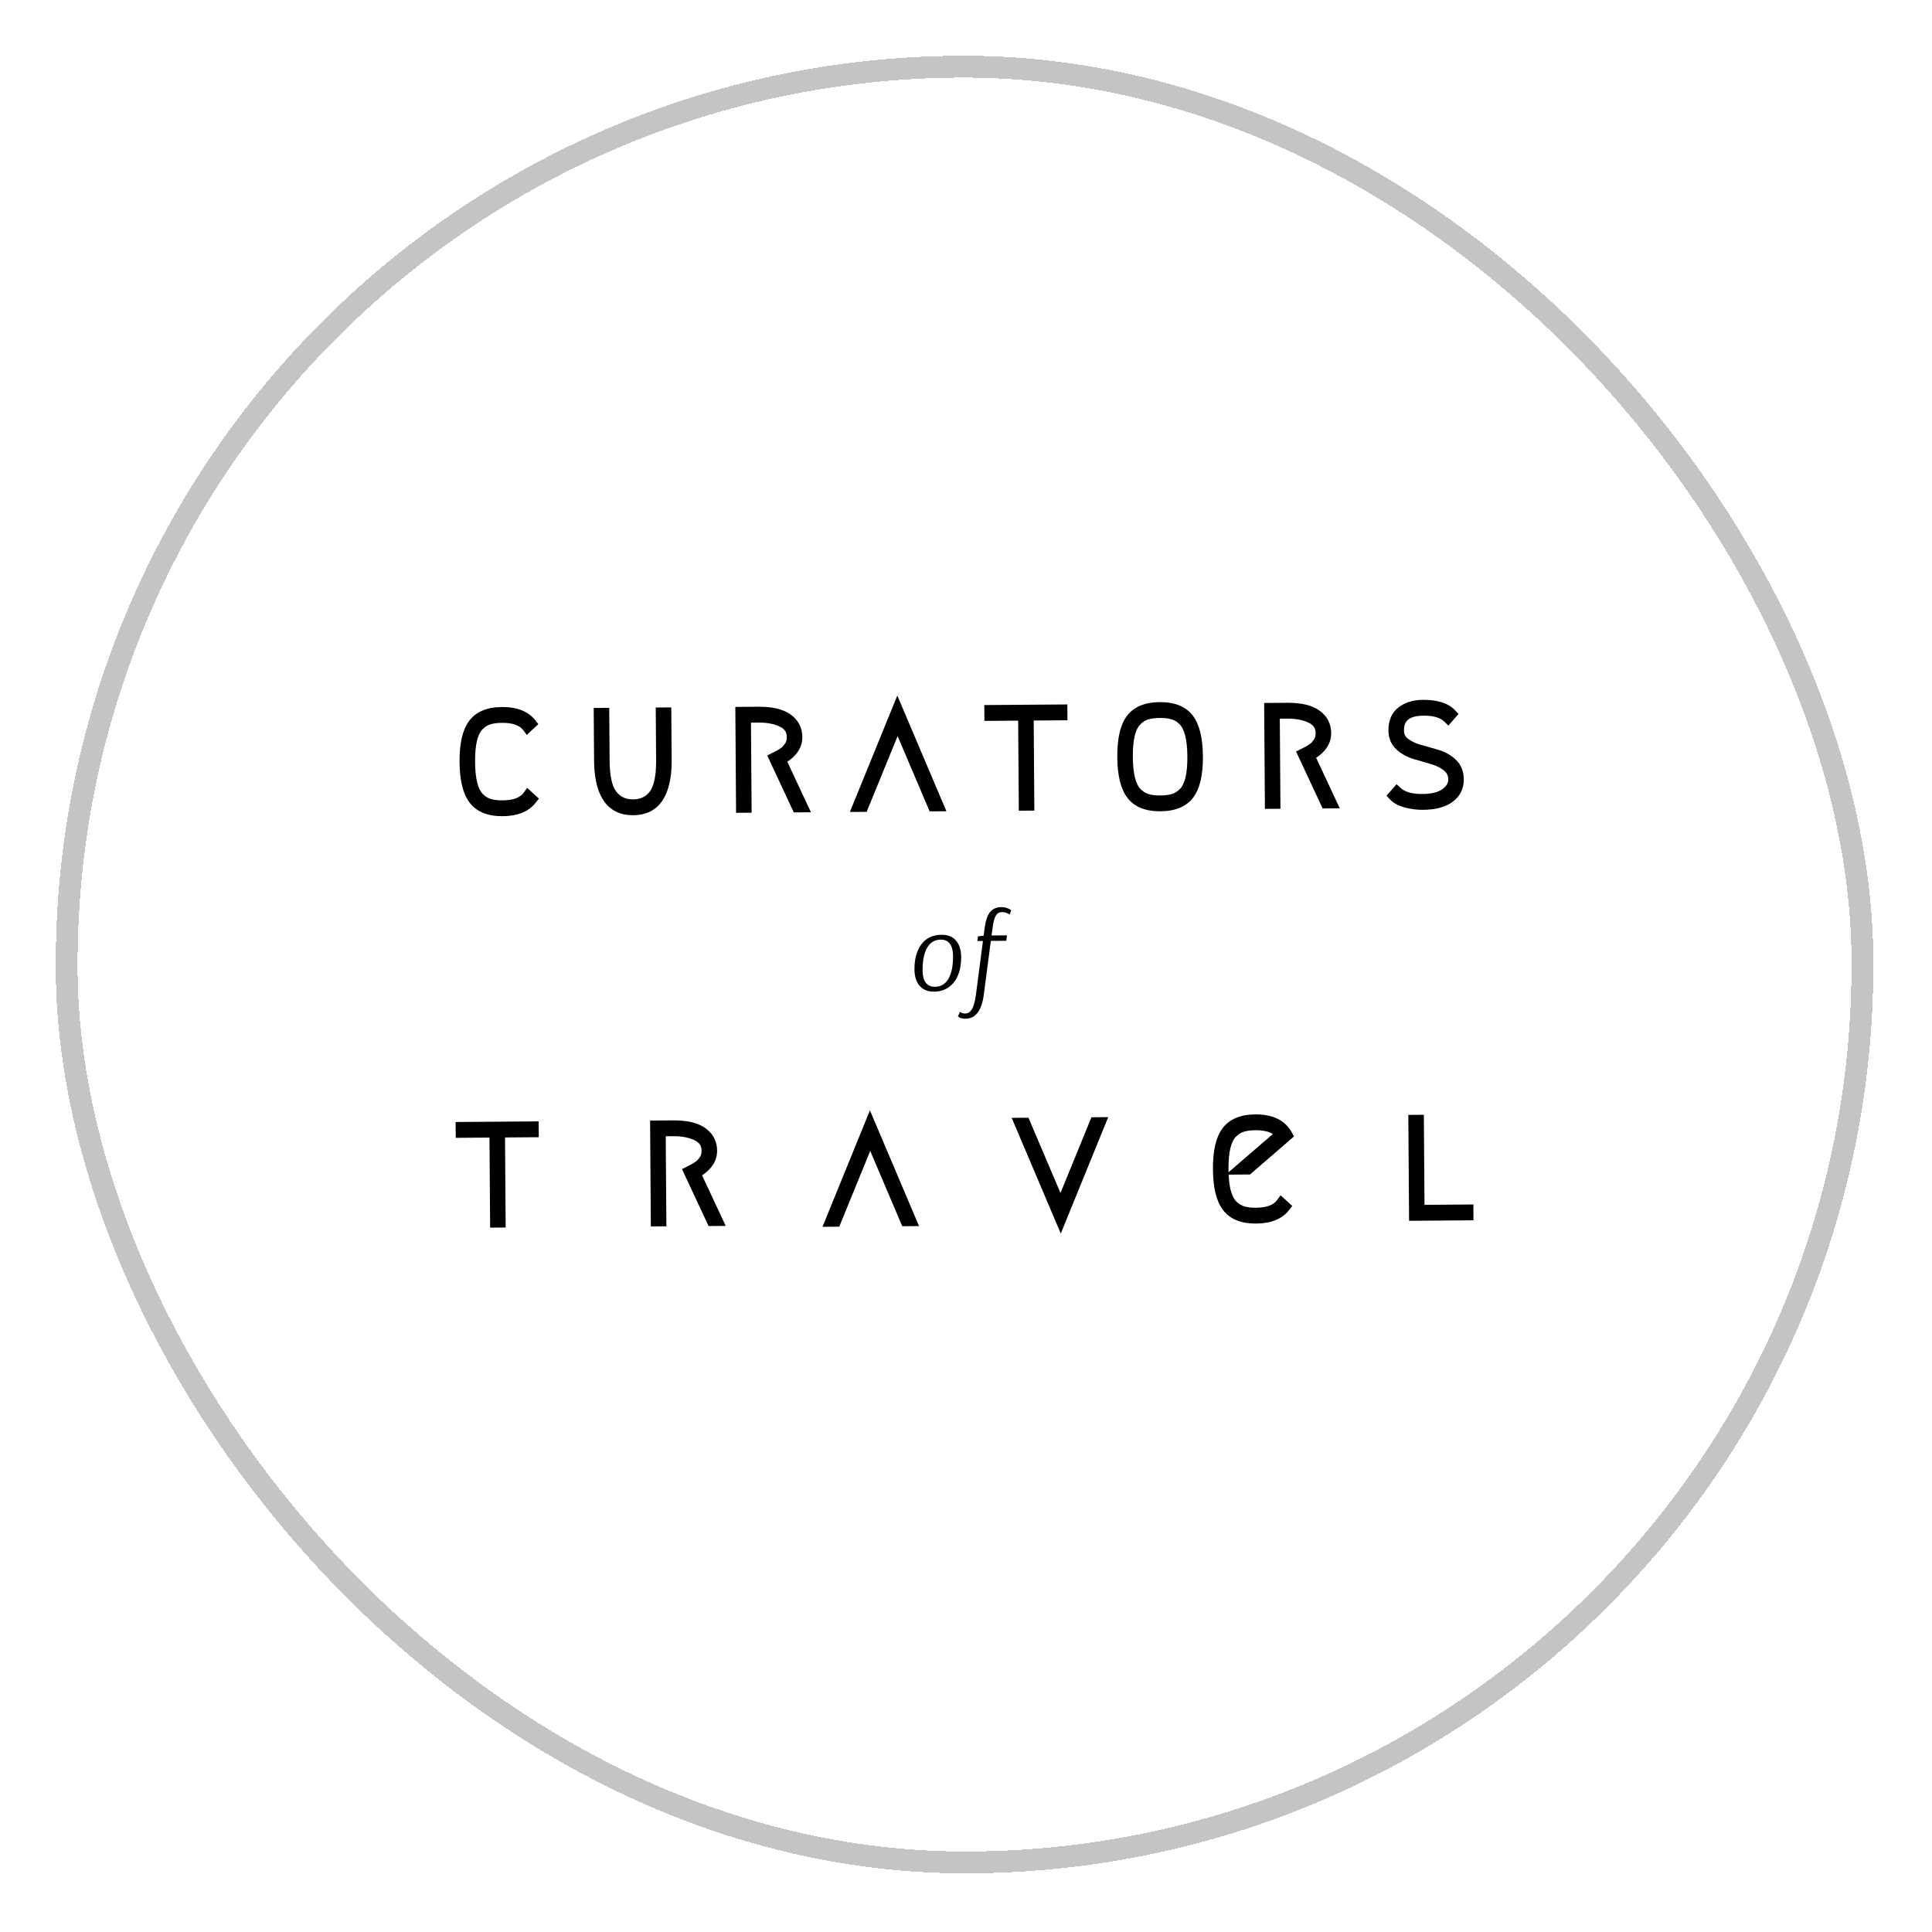 <svg width="354" height="354" viewBox="0 0 354 354" fill="none" xmlns="http://www.w3.org/2000/svg">
<g filter="url(#filter0_d_1470_13293)">
<rect x="9" y="7.437" width="333.04" height="333.04" rx="166.52" transform="rotate(-0.419 9 7.437)" fill="white" shape-rendering="crispEdges"/>
<path d="M95.953 141.253C95.294 142.166 93.997 142.635 92.096 142.649C91.217 142.656 90.48 142.571 89.909 142.395C89.391 142.236 88.919 141.938 88.466 141.484C88.031 141.048 87.693 140.367 87.457 139.459C87.197 138.459 87.06 137.155 87.049 135.586C87.037 134.016 87.157 132.71 87.401 131.705C87.624 130.795 87.954 130.108 88.381 129.666C88.828 129.205 89.296 128.9 89.811 128.733C90.38 128.55 91.113 128.452 91.993 128.446C93.894 128.432 95.199 128.882 95.87 129.785L96.523 130.664L98.638 128.676L98.06 127.948C96.778 126.334 94.73 125.526 91.974 125.547C89.208 125.567 87.178 126.432 85.939 128.118C84.747 129.741 84.179 132.192 84.203 135.607C84.228 139.023 84.831 141.465 86.047 143.069C87.309 144.735 89.352 145.57 92.118 145.55C94.874 145.529 96.91 144.691 98.169 143.057L98.736 142.32L96.593 140.364L95.953 141.253Z" fill="black"/>
<path d="M120.151 125.637L120.22 135.338C120.245 138.747 119.61 140.308 119.073 141.015C118.337 141.985 117.336 142.461 116.011 142.471C114.687 142.481 113.679 142.02 112.929 141.061C112.132 140.043 111.72 138.139 111.7 135.402L111.63 125.7L108.784 125.721L108.853 135.423C108.886 139.985 110.157 145.415 116.032 145.371C121.907 145.328 123.1 139.879 123.067 135.317L122.998 125.615L120.151 125.637Z" fill="black"/>
<path d="M144.255 135.568C144.861 135.18 145.405 134.702 145.879 134.141C146.64 133.241 147.021 132.193 147.013 131.028C147 129.288 146.225 127.845 144.77 126.856C143.396 125.922 141.493 125.477 138.953 125.496L134.733 125.528L134.872 144.931L137.719 144.91L137.6 128.408L138.974 128.398C140.559 128.386 141.891 128.643 142.929 129.163C143.778 129.588 144.16 130.17 144.166 131.05C144.168 131.298 144.141 131.527 144.089 131.729C144.044 131.902 143.975 132.051 143.881 132.183C143.727 132.399 143.586 132.588 143.461 132.746C143.42 132.797 143.318 132.905 143.073 133.069C142.816 133.239 142.633 133.359 142.521 133.428C142.459 133.465 142.311 133.547 141.958 133.724C141.649 133.879 141.475 133.967 141.435 133.988L140.581 134.428L145.448 144.855L148.588 144.832L144.255 135.568Z" fill="black"/>
<path d="M180.353 125.188L180.374 128.09L186.558 128.043L186.677 144.545L189.523 144.524L189.405 128.022L195.589 127.976L195.569 125.074L180.353 125.188Z" fill="black"/>
<path d="M218.564 127.129C217.301 125.463 215.259 124.629 212.493 124.65C209.727 124.67 207.697 125.535 206.458 127.22C205.264 128.844 204.697 131.293 204.722 134.71C204.746 138.126 205.35 140.568 206.565 142.172C207.828 143.838 209.87 144.673 212.636 144.653C215.402 144.632 217.432 143.768 218.671 142.082C219.865 140.458 220.433 138.009 220.409 134.593C220.383 131.175 219.779 128.734 218.564 127.129ZM214.798 141.465C214.229 141.648 213.494 141.746 212.615 141.752C211.737 141.759 211 141.673 210.429 141.497C209.91 141.338 209.438 141.041 208.986 140.587C208.551 140.151 208.213 139.47 207.977 138.562C207.716 137.562 207.58 136.258 207.568 134.688C207.557 133.119 207.677 131.813 207.921 130.809C208.144 129.898 208.474 129.212 208.901 128.769C209.347 128.309 209.814 128.003 210.331 127.837C210.9 127.654 211.633 127.557 212.513 127.55C213.392 127.544 214.127 127.629 214.7 127.805C215.219 127.964 215.691 128.262 216.143 128.715C216.576 129.15 216.916 129.832 217.152 130.739C217.412 131.742 217.549 133.045 217.56 134.614C217.572 136.182 217.452 137.488 217.208 138.493C216.985 139.404 216.655 140.09 216.228 140.533C215.781 140.993 215.313 141.298 214.798 141.465Z" fill="black"/>
<path d="M241.154 134.846C241.759 134.458 242.303 133.98 242.778 133.418C243.538 132.519 243.92 131.471 243.911 130.306C243.899 128.566 243.123 127.123 241.668 126.133C240.295 125.199 238.391 124.755 235.852 124.774L231.631 124.805L231.77 144.209L234.617 144.187L234.499 127.686L235.873 127.676C237.457 127.664 238.789 127.921 239.827 128.441C240.676 128.865 241.058 129.448 241.065 130.327C241.066 130.575 241.04 130.804 240.987 131.007C240.942 131.18 240.874 131.329 240.78 131.461C240.626 131.677 240.484 131.865 240.359 132.023C240.319 132.074 240.216 132.183 239.971 132.346C239.715 132.517 239.532 132.636 239.419 132.705C239.357 132.743 239.209 132.825 238.857 133.002C238.548 133.157 238.373 133.245 238.334 133.265L237.479 133.706L242.347 144.133L245.486 144.109L241.154 134.846Z" fill="black"/>
<path d="M266.766 135.22C265.904 134.39 264.852 133.784 263.64 133.42C262.567 133.098 261.476 132.784 260.399 132.492C259.447 132.233 258.637 131.855 257.989 131.367C257.492 130.992 257.258 130.519 257.253 129.878C257.243 128.533 257.662 127.154 260.846 127.131C262.611 127.117 263.889 127.487 264.643 128.227L265.377 128.948L267.247 126.819L266.617 126.15C265.398 124.856 263.41 124.211 260.707 124.231C258.951 124.244 257.468 124.698 256.295 125.58C255.027 126.535 254.392 127.967 254.406 129.838C254.416 131.266 254.907 132.437 255.867 133.323C256.724 134.117 257.77 134.703 258.973 135.063C260.028 135.38 261.115 135.698 262.205 136.005C263.15 136.271 263.953 136.673 264.597 137.198C265.118 137.624 265.362 138.148 265.367 138.848C265.372 139.473 265.03 140.036 264.325 140.566C263.533 141.162 262.279 141.471 260.595 141.484C258.778 141.497 257.443 141.122 256.628 140.367L255.896 139.689L254.051 141.788L254.668 142.456C255.288 143.129 256.206 143.633 257.395 143.953C258.488 144.246 259.611 144.392 260.733 144.383C263.054 144.366 264.878 143.875 266.155 142.924C267.533 141.899 268.224 140.51 268.212 138.796C268.202 137.34 267.715 136.137 266.766 135.22Z" fill="black"/>
<path d="M164.415 123.444L155.723 144.776L158.796 144.753L164.468 130.875L170.337 144.667L173.412 144.644L164.415 123.444Z" fill="black"/>
<path d="M83.504 204.484L89.688 204.438L89.806 220.939L92.653 220.918L92.535 204.417L98.719 204.371L98.698 201.47L83.483 201.584L83.504 204.484Z" fill="black"/>
<path d="M130.262 209.929C131.022 209.03 131.404 207.982 131.395 206.817C131.383 205.077 130.607 203.634 129.153 202.646C127.779 201.712 125.876 201.268 123.336 201.287L119.115 201.318L119.254 220.721L122.101 220.7L121.983 204.197L123.357 204.187C124.941 204.175 126.273 204.432 127.311 204.952C128.16 205.376 128.542 205.959 128.549 206.838C128.551 207.086 128.524 207.316 128.472 207.518C128.426 207.691 128.358 207.84 128.263 207.972C128.11 208.185 127.968 208.375 127.842 208.535C127.801 208.585 127.698 208.694 127.454 208.858C127.198 209.028 127.015 209.148 126.902 209.216C126.84 209.253 126.693 209.335 126.341 209.513C126.032 209.668 125.857 209.756 125.818 209.776L124.963 210.217L129.831 220.644L132.97 220.62L128.641 211.36C129.243 210.969 129.788 210.491 130.262 209.929Z" fill="black"/>
<path d="M194.314 214.593L188.445 200.801L185.37 200.824L194.367 222.024L203.059 200.692L199.986 200.715L194.314 214.593Z" fill="black"/>
<path d="M150.705 220.787L153.778 220.764L159.45 206.885L165.32 220.678L168.394 220.655L159.397 199.453L150.705 220.787Z" fill="black"/>
<path d="M237.1 204.228L236.707 203.51C235.49 201.284 233.239 200.166 230.02 200.19C227.254 200.21 225.224 201.075 223.985 202.761C222.791 204.384 222.225 206.833 222.249 210.25C222.274 213.668 222.877 216.108 224.093 217.712C225.356 219.378 227.398 220.213 230.164 220.193C232.92 220.172 234.956 219.334 236.215 217.7L236.782 216.963L234.64 215.007L234 215.895C233.342 216.809 232.045 217.278 230.143 217.292C229.264 217.299 228.528 217.214 227.956 217.038C227.437 216.879 226.965 216.581 226.514 216.127C226.079 215.691 225.74 215.01 225.504 214.102C225.302 213.322 225.174 212.359 225.122 211.229L229.042 211.2L237.1 204.228ZM225.106 210.791C225.1 210.608 225.097 210.42 225.096 210.23C225.085 208.66 225.204 207.356 225.449 206.351C225.671 205.439 226.002 204.754 226.429 204.311C226.874 203.85 227.342 203.546 227.858 203.379C228.427 203.196 229.161 203.098 230.041 203.092C231.42 203.081 232.485 203.316 233.223 203.79L225.106 210.791Z" fill="black"/>
<path d="M261.011 216.762L260.892 200.261L258.046 200.282L258.185 219.684L269.985 219.596L269.964 216.696L261.011 216.762Z" fill="black"/>
<path d="M172.525 167.275C170.934 167.287 169.692 167.873 168.833 169.017C167.974 170.159 167.543 171.701 167.557 173.599C167.566 174.901 167.885 175.924 168.503 176.637C169.122 177.35 170.01 177.707 171.146 177.698C172.176 177.691 173.077 177.422 173.823 176.897C174.569 176.374 175.146 175.627 175.536 174.683C175.927 173.734 176.123 172.623 176.114 171.374C176.105 170.073 175.786 169.051 175.167 168.337C174.549 167.625 173.659 167.267 172.525 167.275ZM171.317 176.806C170.553 176.812 169.996 176.562 169.616 176.04C169.242 175.527 169.05 174.795 169.043 173.868C169.03 172.063 169.31 170.648 169.875 169.665C170.448 168.666 171.263 168.177 172.373 168.169C173.124 168.163 173.673 168.413 174.053 168.935C174.428 169.447 174.62 170.185 174.627 171.126C174.64 172.932 174.36 174.343 173.795 175.322C173.222 176.312 172.412 176.798 171.317 176.806Z" fill="black"/>
<path d="M175.513 182.221L175.514 182.224C175.529 182.253 175.584 182.299 175.684 182.366C175.783 182.431 175.932 182.496 176.138 182.563C176.341 182.627 176.601 182.66 176.915 182.658C178.756 182.644 179.883 181.161 180.265 178.247L181.549 168.4L184.376 168.379L184.507 167.386L181.68 167.407L181.848 166.15C181.947 165.367 182.074 164.747 182.227 164.31C182.379 163.87 182.568 163.559 182.788 163.387C183.006 163.214 183.288 163.125 183.628 163.123C183.847 163.121 184.061 163.153 184.264 163.216C184.466 163.282 184.633 163.352 184.755 163.423C184.864 163.487 184.937 163.534 184.972 163.562L184.986 163.577L185.301 162.783L185.296 162.78C185.257 162.755 185.158 162.696 185.001 162.602C184.842 162.51 184.63 162.422 184.369 162.337C184.11 162.253 183.818 162.21 183.504 162.213C182.577 162.219 181.869 162.532 181.395 163.142C180.924 163.75 180.597 164.712 180.422 166.004L180.236 167.441L179.197 167.569L179.084 168.421L180.106 168.414L180.087 168.549L178.821 178.258C178.663 179.479 178.417 180.367 178.095 180.902C177.77 181.442 177.363 181.704 176.849 181.708C176.667 181.71 176.506 181.688 176.369 181.643C176.233 181.598 176.128 181.549 176.057 181.498C175.981 181.441 175.94 181.409 175.927 181.397L175.923 181.394L175.513 182.221Z" fill="black"/>
<rect x="11.015" y="9.422" width="329.04" height="329.04" rx="164.52" transform="rotate(-0.419 11.015 9.422)" stroke="#C4C4C4" stroke-width="4" shape-rendering="crispEdges"/>
</g>
<defs>
<filter id="filter0_d_1470_13293" x="-1" y="-1" width="355.468" height="355.468" filterUnits="userSpaceOnUse" color-interpolation-filters="sRGB">
<feFlood flood-opacity="0" result="BackgroundImageFix"/>
<feColorMatrix in="SourceAlpha" type="matrix" values="0 0 0 0 0 0 0 0 0 0 0 0 0 0 0 0 0 0 127 0" result="hardAlpha"/>
<feOffset dy="4"/>
<feGaussianBlur stdDeviation="5"/>
<feComposite in2="hardAlpha" operator="out"/>
<feColorMatrix type="matrix" values="0 0 0 0 0 0 0 0 0 0 0 0 0 0 0 0 0 0 0.1 0"/>
<feBlend mode="normal" in2="BackgroundImageFix" result="effect1_dropShadow_1470_13293"/>
<feBlend mode="normal" in="SourceGraphic" in2="effect1_dropShadow_1470_13293" result="shape"/>
</filter>
</defs>
</svg>
